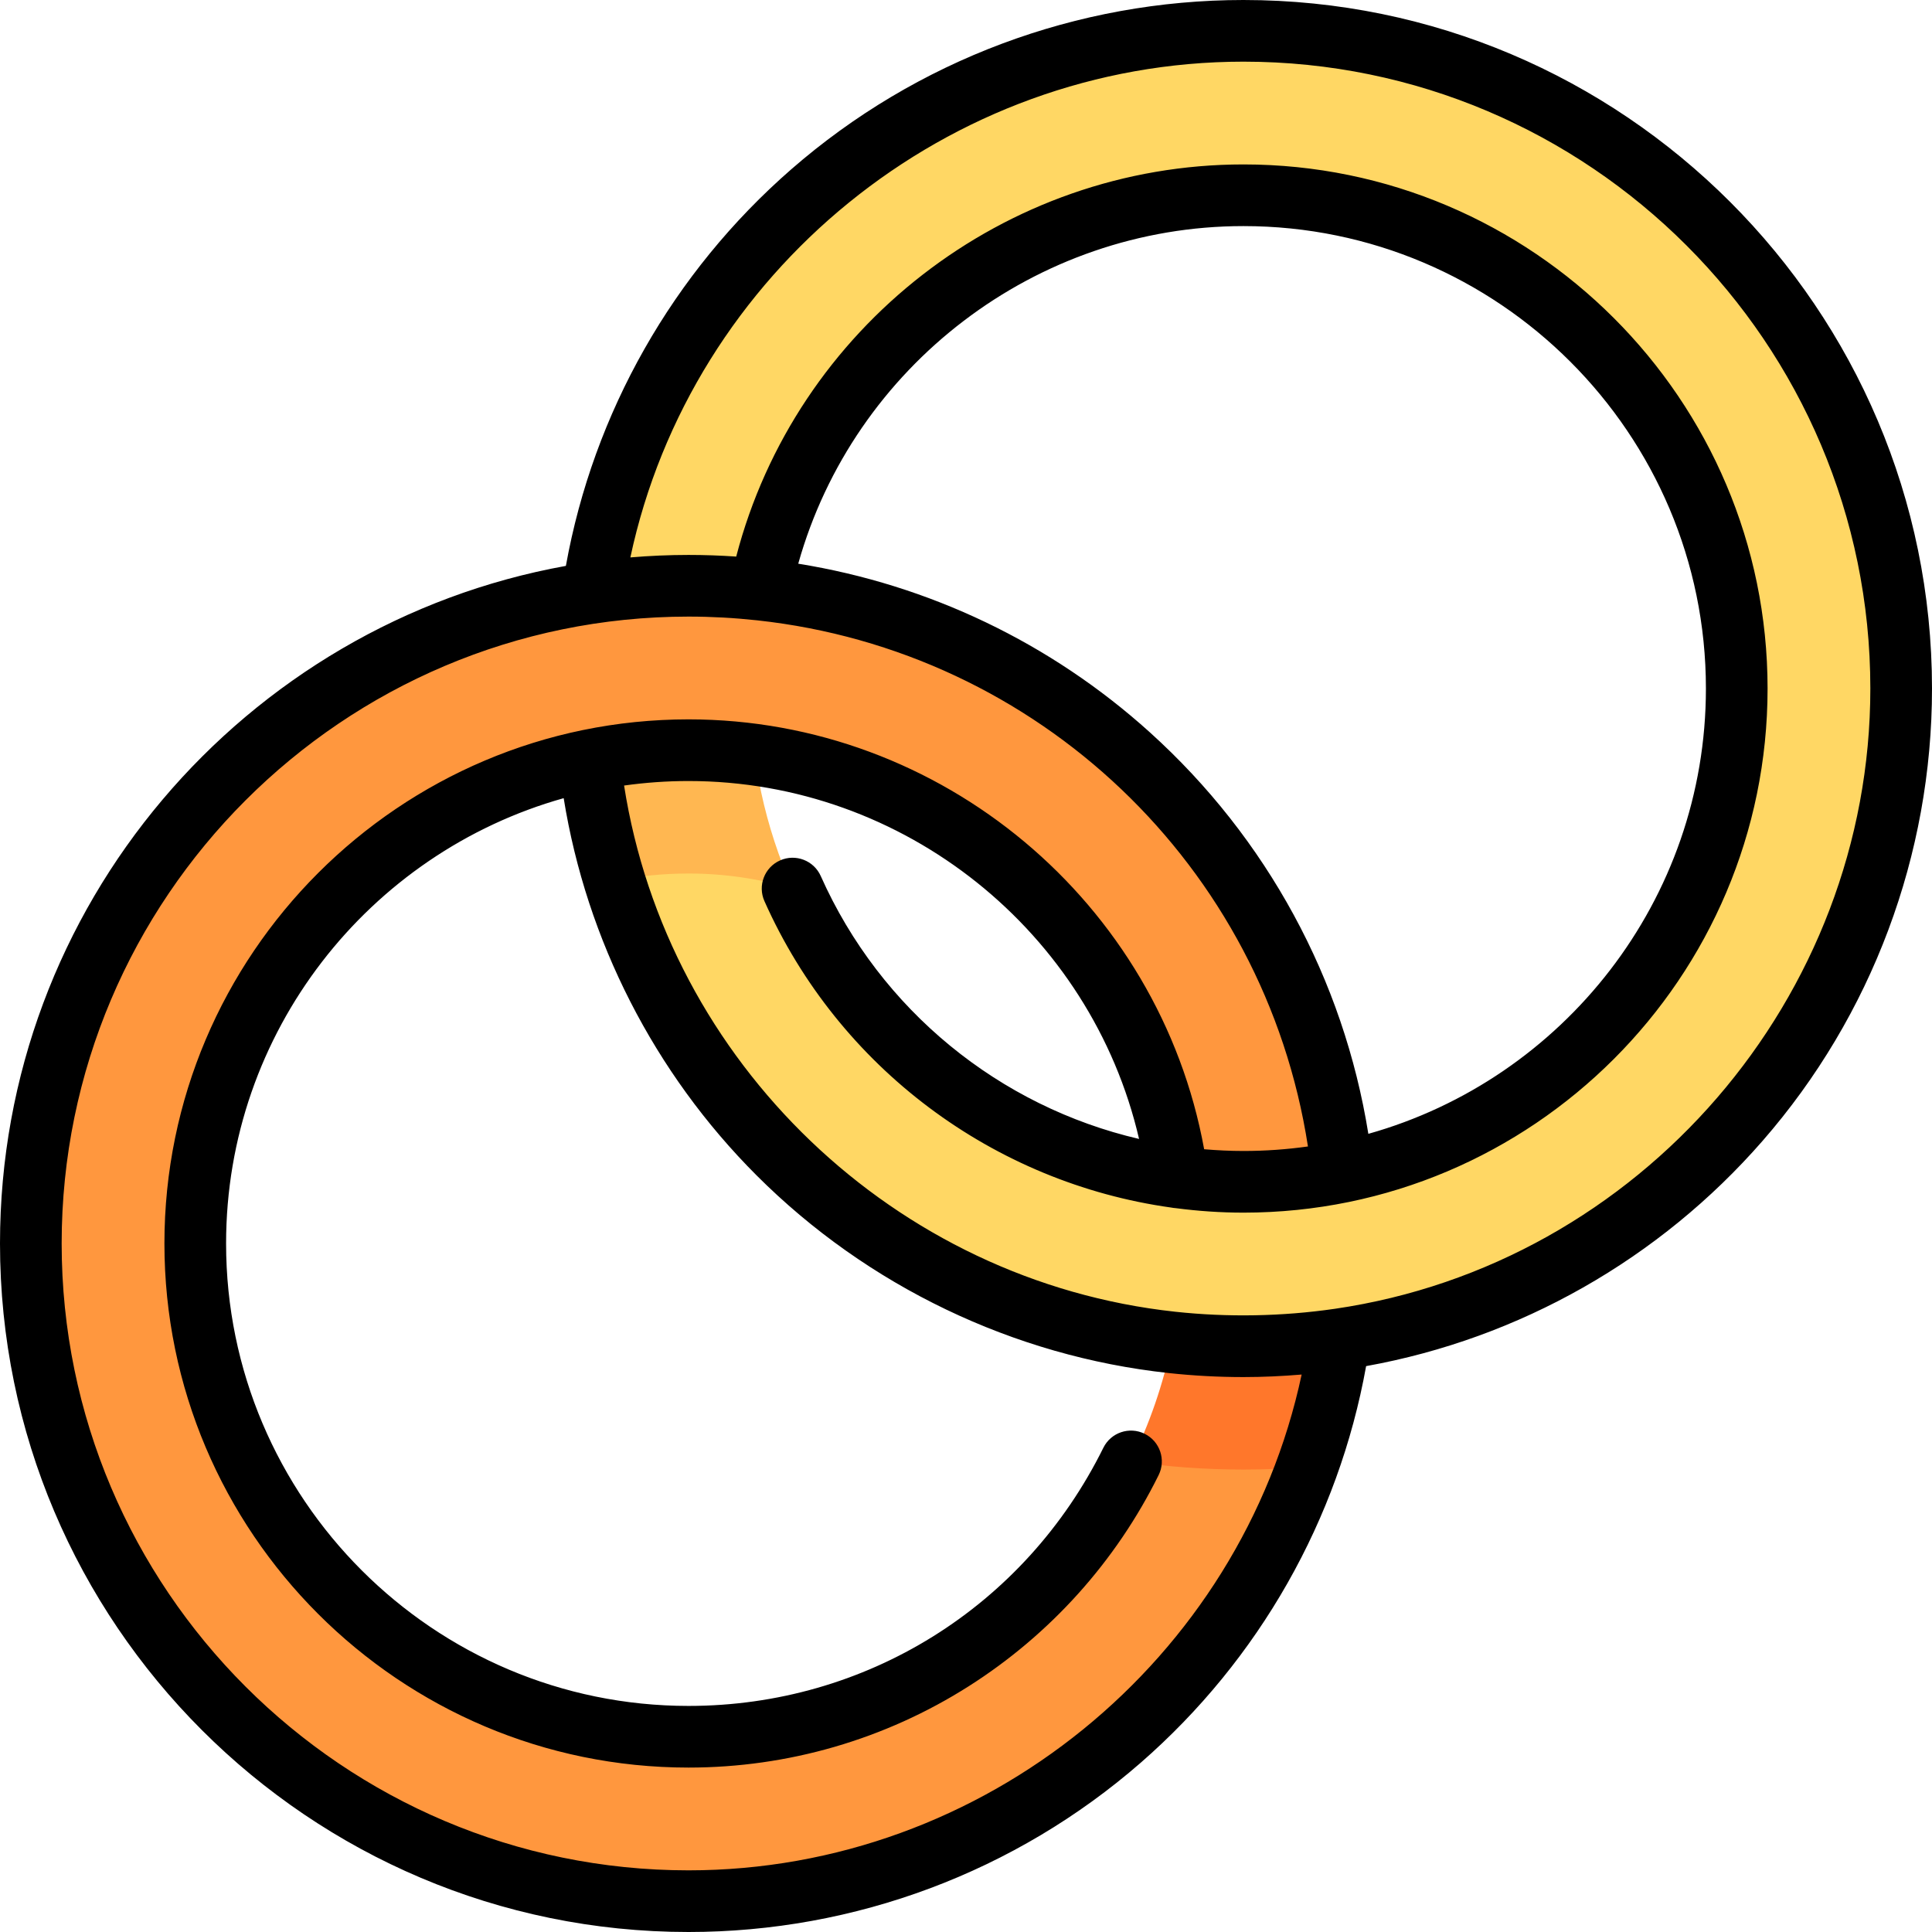 <?xml version="1.0" encoding="iso-8859-1"?>
<!-- Uploaded to: SVG Repo, www.svgrepo.com, Generator: SVG Repo Mixer Tools -->
<svg height="800px" width="800px" version="1.1" id="Layer_1" xmlns="http://www.w3.org/2000/svg" xmlns:xlink="http://www.w3.org/1999/xlink" 
	 viewBox="0 0 512 512" xml:space="preserve">
<path style="fill:#FFD764;" d="M503.83,182.468c0,87.639-64.675,160.169-148.905,172.457l-25.393,23.628l-18.977-22.811
	c-70.09-7.593-127.717-56.723-147.739-122.281l19.652-19.402l27.583,21.417c18.094,40.644,56.342,70.416,101.975,76.549
	l19.881-18.802l23.933,17.31c59.523-12.212,104.415-64.991,104.415-128.065c0-72.083-58.64-130.723-130.723-130.723
	c-66.865,0-122.161,50.459-129.808,115.309c-5.676-0.621-11.438-0.926-17.255-0.926c-9.074,0-17.985,0.741-26.668,2.179
	C163.012,78.663,238.036,8.17,329.532,8.17C425.799,8.17,503.83,86.201,503.83,182.468z"/>
<path style="fill:#FFB751;" d="M199.724,167.054c-0.61,5.055-0.915,10.196-0.915,15.414c0,18.857,4.009,36.799,11.242,53.008
	c-8.791-2.593-18.051-3.987-27.583-3.987c-6.732,0-13.301,0.675-19.652,1.972c-4.935-16.133-7.582-33.247-7.582-50.993
	c0-4.771,0.196-9.488,0.566-14.162c8.682-1.438,17.593-2.179,26.668-2.179C188.285,166.128,194.048,166.433,199.724,167.054z"/>
<path style="fill:#FF973E;" d="M355.742,310.555c-8.475,1.732-17.234,2.636-26.21,2.636c-5.937,0-11.776-0.392-17.506-1.176
	c-8.584-63.826-63.412-113.206-129.558-113.206c-72.083,0-130.723,58.64-130.723,130.723s58.64,130.723,130.723,130.723
	c51.353,0,95.886-29.761,117.248-72.955l29.816-8.748l16.907,10.207c-24.238,67.105-88.5,115.069-163.971,115.069
	C86.201,503.83,8.17,425.799,8.17,329.532s78.031-174.298,174.298-174.298C272.319,155.234,346.286,223.221,355.742,310.555z"/>
<path style="fill:#FF772B;" d="M354.925,354.925c-1.71,11.7-4.575,23.018-8.486,33.836c-5.578,0.458-11.22,0.686-16.907,0.686
	c-10.12,0-20.077-0.73-29.816-2.146c4.891-9.881,8.573-20.469,10.839-31.559c6.231,0.675,12.56,1.024,18.977,1.024
	C338.16,356.766,346.635,356.134,354.925,354.925z"/>
<path d="M329.532,0c-44.093,0-86.658,15.938-119.855,44.881c-31.352,27.332-52.397,64.463-59.713,105.085
	C64.804,165.341,0,240.01,0,329.532C0,430.145,81.855,512,182.468,512c44.091,0,86.655-15.937,119.852-44.877
	c31.353-27.332,52.399-64.463,59.716-105.086c40.623-7.317,77.754-28.364,105.086-59.716C496.063,269.124,512,226.56,512,182.468
	C512,81.855,430.145,0,329.532,0z M182.468,495.66c-91.603,0-166.128-74.524-166.128-166.128s74.524-166.128,166.128-166.128
	c6.117,0,12.158,0.34,18.112,0.983c0.036,0.004,0.072,0.008,0.108,0.011c74.241,8.066,134.409,64.863,145.932,139.425
	c-5.586,0.784-11.289,1.198-17.088,1.198c-3.5,0-6.973-0.168-10.42-0.463c-11.917-65.383-69.552-113.92-136.644-113.92
	c-76.586,0-138.894,62.307-138.894,138.894s62.307,138.894,138.894,138.894c26.369,0,52.046-7.454,74.259-21.558
	c21.602-13.716,39.004-33.065,50.323-55.954c2-4.044,0.343-8.945-3.702-10.945c-4.046-2.002-8.945-0.343-10.945,3.702
	c-20.872,42.2-62.997,68.415-109.935,68.415c-67.576,0-122.553-54.977-122.553-122.553c0-56.115,37.912-103.537,89.465-118.012
	c6.059,37.635,24,72.846,51.129,99.973c29.328,29.327,68.097,47.926,109.167,52.373c6.549,0.71,13.229,1.07,19.856,1.07
	c5.142,0,10.293-0.242,15.418-0.67C328.812,439.88,260.778,495.66,182.468,495.66z M362.626,300.478
	c-6.553-40.891-26.885-78.39-57.896-106.399c-26.299-23.752-58.644-39.141-93.187-44.694c14.682-52.329,62.953-89.469,117.99-89.469
	c67.576,0,122.553,54.977,122.553,122.553C452.085,238.581,414.176,286.002,362.626,300.478z M353.748,346.845
	c-0.071,0.01-0.092,0.011-0.112,0.014c-13.858,2.012-28.263,2.271-42.201,0.763c-74.332-8.047-134.603-66.122-146.047-139.447
	c5.584-0.782,11.284-1.196,17.08-1.196c57.247,0,106.69,40.045,119.396,94.852c-36.915-8.592-68.493-34.055-84.357-69.674
	c-1.836-4.121-6.665-5.976-10.788-4.138c-4.122,1.836-5.975,6.666-4.138,10.788c19.709,44.247,60.822,74.665,107.851,81.216
	c0.368,0.073,0.743,0.124,1.124,0.146c5.912,0.775,11.91,1.194,17.974,1.194c76.586,0,138.894-62.307,138.894-138.894
	S406.118,43.574,329.532,43.574c-63.257,0-118.651,43.286-134.427,103.925c-4.192-0.289-8.407-0.436-12.637-0.436
	c-5.193,0-10.331,0.23-15.416,0.658C183.197,72.114,251.225,16.34,329.532,16.34c91.603,0,166.128,74.524,166.128,166.128
	C495.66,264.368,434.651,335.034,353.748,346.845z"/>
</svg>